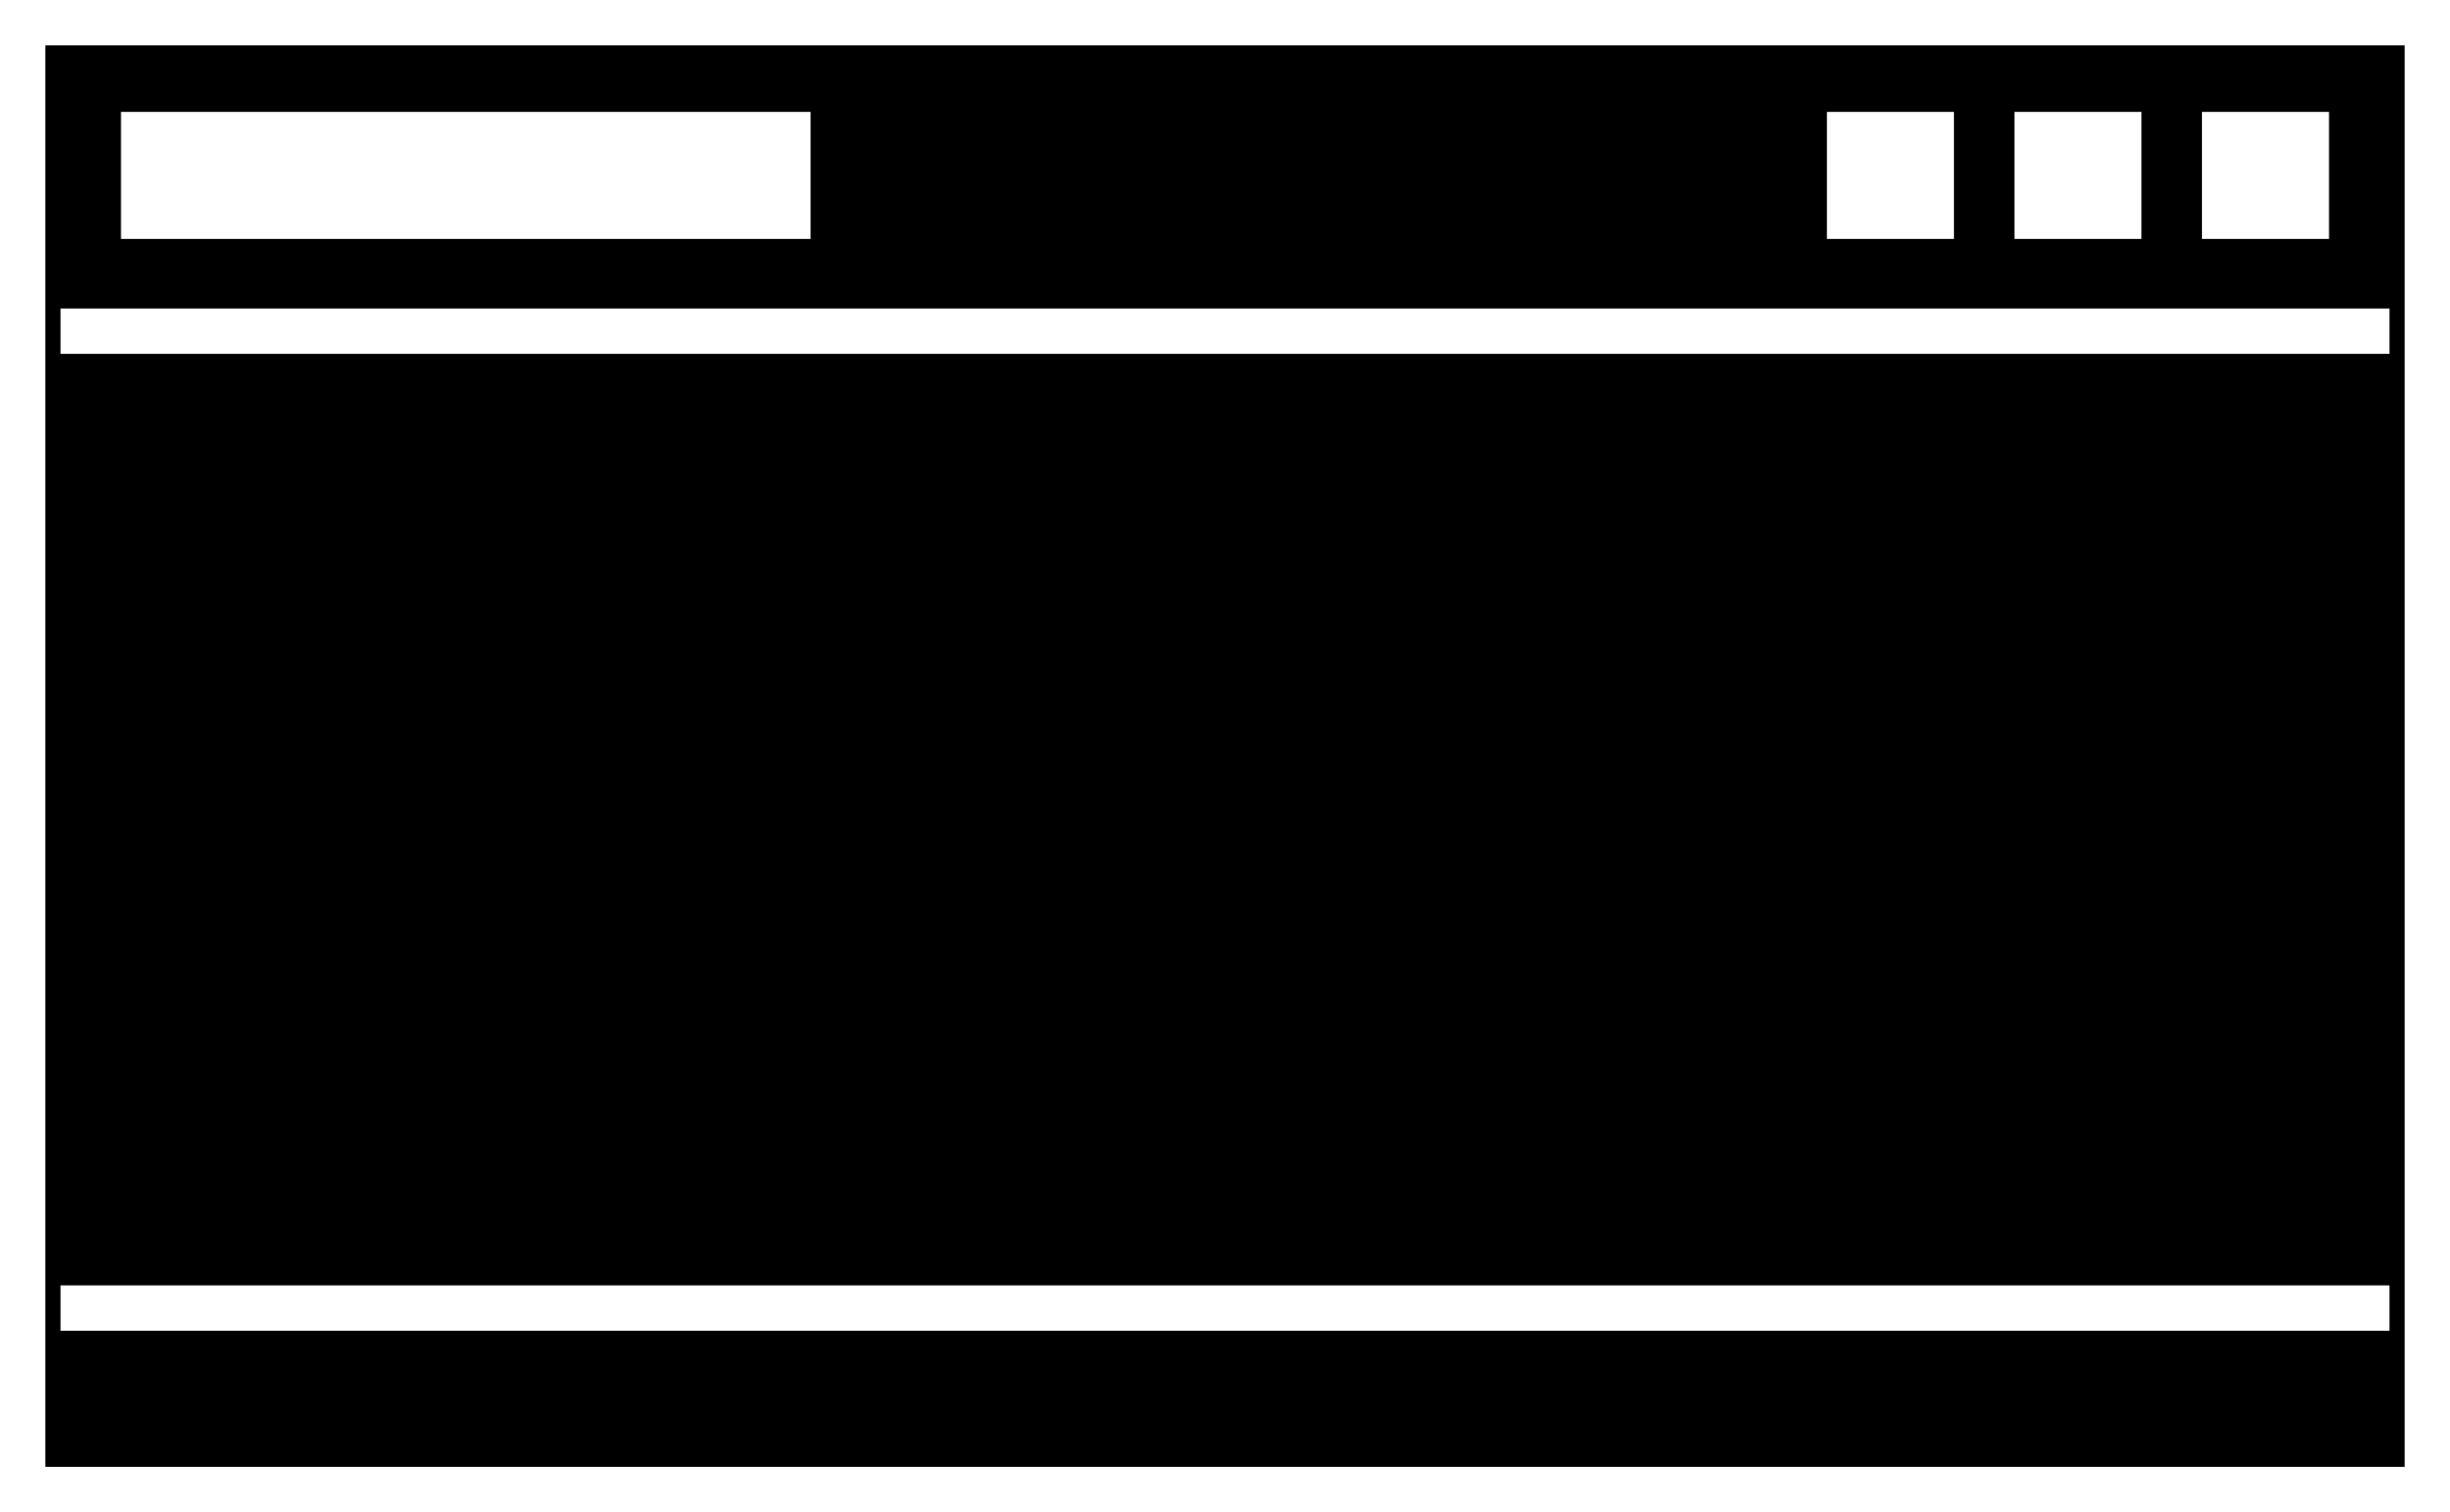 <svg xmlns="http://www.w3.org/2000/svg" viewBox="0 0 810 500">
    <rect x="0" y="0" width="810" height="500" fill="#808080" stroke="none"/>
    <g>
        <g><rect x="7.5" y="7.5" width="795" height="485"/>
            <path d="M795,15V485H15V15H795M810,0H0V500H810V0Z" style="fill:#fff"/></g>
        <g><rect x="20" y="102" width="770" height="15"/>
            <polygon points="790 102 20 102 20 117 790 117 790 102 790 102" style="fill:#fff"/>
        </g>
        <rect x="733" y="42" width="32" height="32" style="fill:#fff"/>
        <path d="M760,47V69H738V47h22m10-10H728V79h42V37Z" style="fill:#fff"/>
        <rect x="671" y="42" width="32" height="32" style="fill:#fff"/>
        <path d="M698,47V69H676V47h22m10-10H666V79h42V37Z" style="fill:#fff"/>
        <rect x="609" y="42" width="32" height="32" style="fill:#fff"/>
        <path d="M636,47V69H614V47h22m10-10H604V79h42V37Z" style="fill:#fff"/>
        <rect x="50" y="47" width="208" height="22" style="fill:#fff"/>
        <path d="M248,57v2H60V57H248m20-20H40V79H268V37Z" style="fill:#fff"/>
        <g id="Linie-2" data-name="Linie">
            <rect x="20" y="425" width="770" height="15"/>
            <polygon points="790 425 20 425 20 440 790 440 790 425 790 425" style="fill:#fff"/>
        </g>
    </g>
</svg>